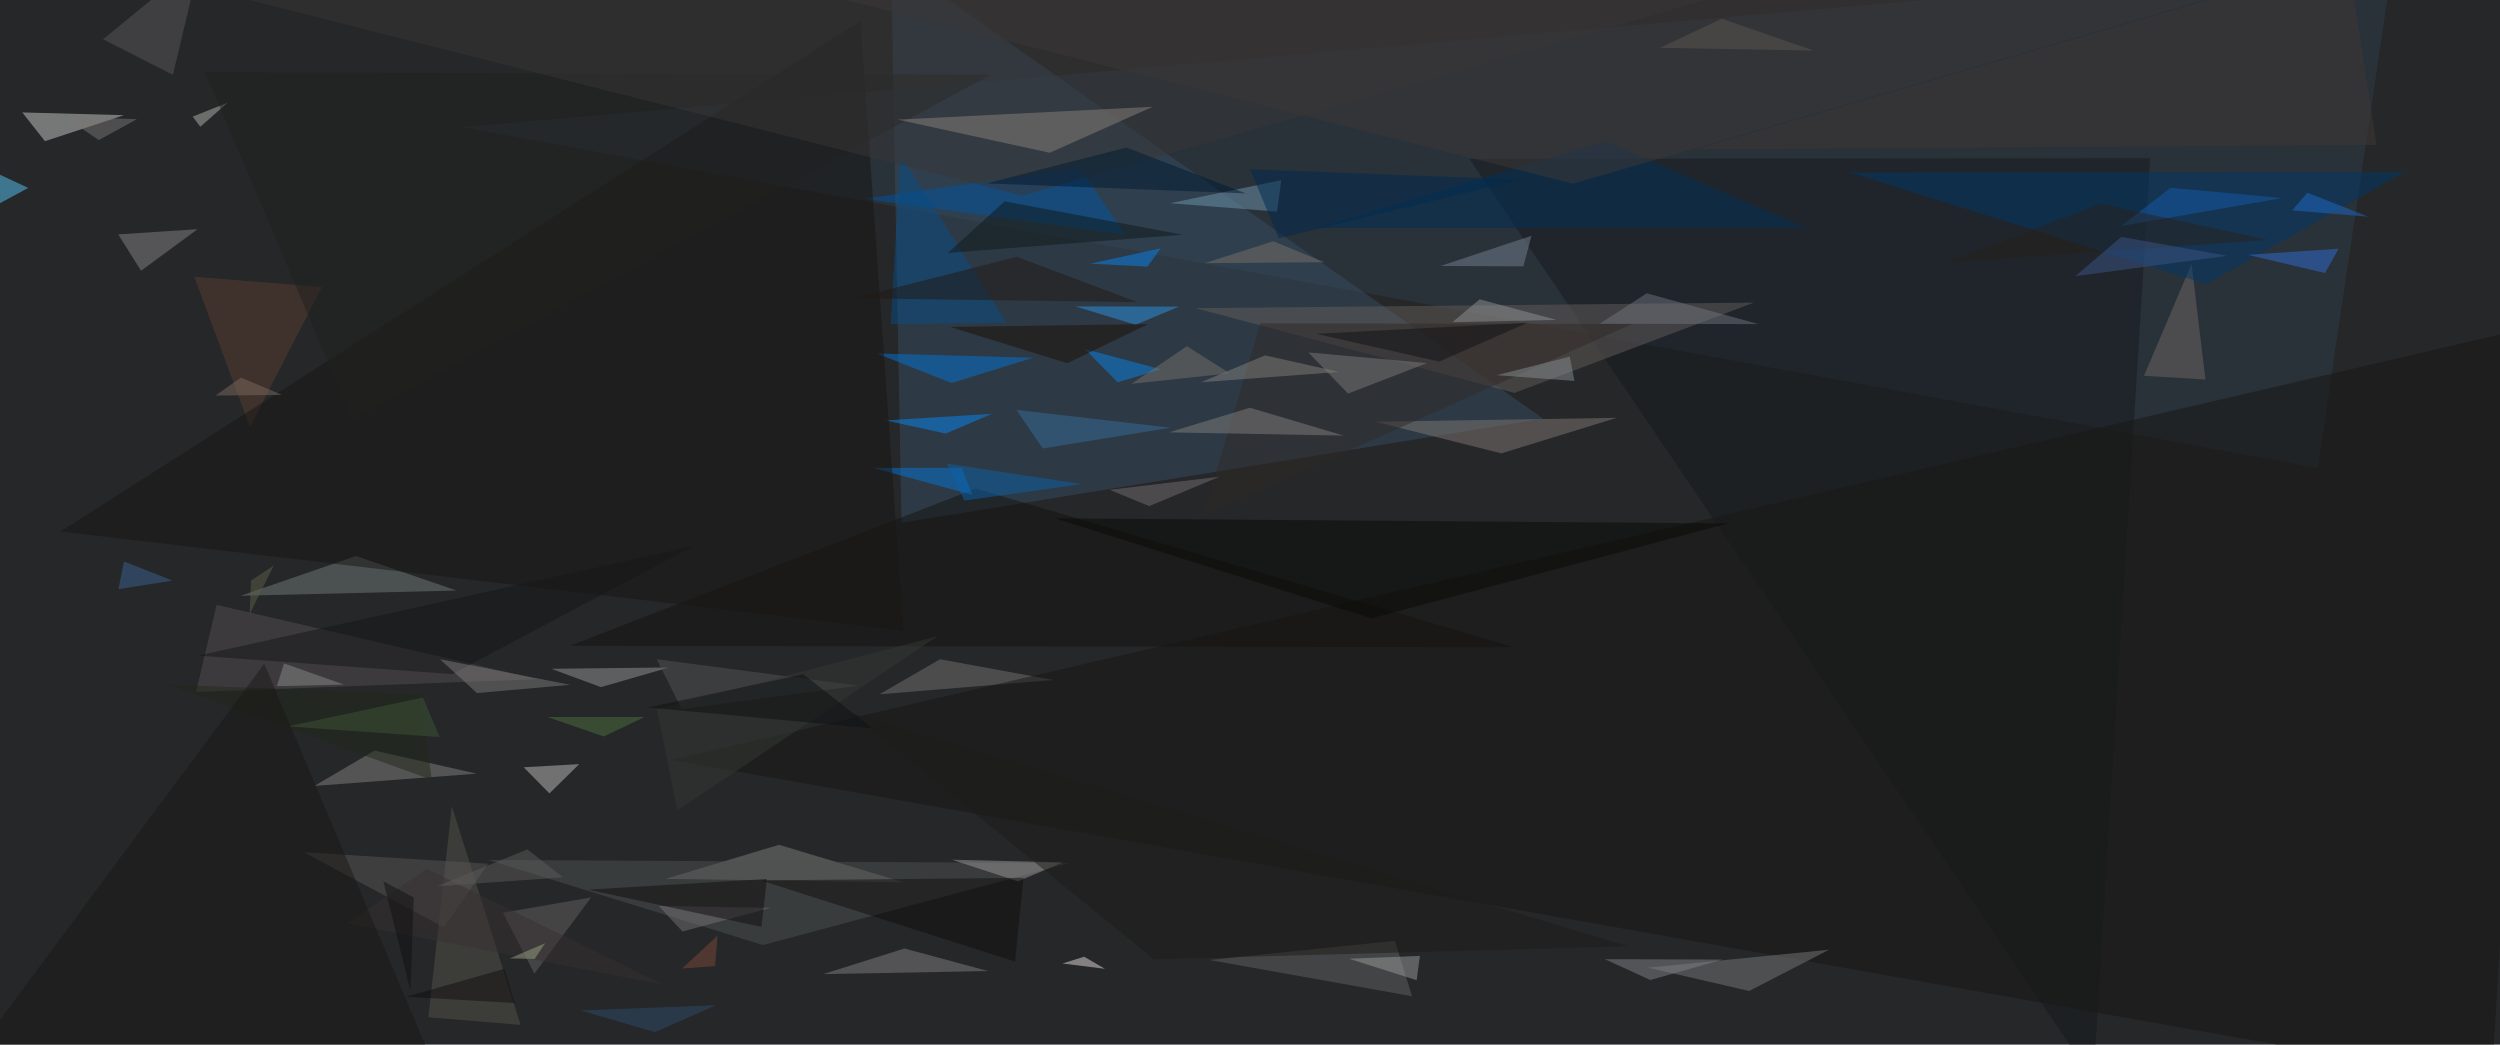 
      <svg
        width="986"
        height="412"
        xmlns="http://www.w3.org/2000/svg"
        version="1.1"
        viewBox="0 0 986 412"
      >
        <g>
          <rect x="0" y="0" width="986.00" height="412.00" fill="rgb(37, 39, 41)" fill-opacity="1.00"/>
          <polygon points="126.97,113.21 76.63,109.16 98.58,168.37" class="triangle" fill="rgb(90, 60, 49)" fill-opacity="0.50"/>
<polygon points="914.09,184.50 182.48,50.14 943.89,-16.00" class="triangle" fill="rgb(47, 61, 75)" fill-opacity="0.50"/>
<polygon points="825.65,425.99 848.05,62.38 579.51,62.65" class="triangle" fill="rgb(22, 27, 31)" fill-opacity="0.50"/>
<polygon points="351.39,-16.00 608.60,165.10 355.56,206.17" class="triangle" fill="rgb(55, 78, 99)" fill-opacity="0.50"/>
<polygon points="307.22,333.19 356.43,348.00 262.51,346.62" class="triangle" fill="rgb(127, 126, 124)" fill-opacity="0.50"/>
<polygon points="592.13,178.81 542.43,166.33 637.65,164.78" class="triangle" fill="rgb(128, 120, 116)" fill-opacity="0.50"/>
<polygon points="461.45,80.15 503.64,83.45 505.33,71.05" class="triangle" fill="rgb(111, 151, 174)" fill-opacity="0.50"/>
<polygon points="233.15,353.95 210.77,383.98 198.38,359.97" class="triangle" fill="rgb(101, 99, 98)" fill-opacity="0.50"/>
<polygon points="79.00,50.00 89.82,40.47 76.00,46.00" class="triangle" fill="rgb(177, 180, 172)" fill-opacity="0.50"/>
<polygon points="845.60,148.22 864.35,104.08 869.83,149.68" class="triangle" fill="rgb(112, 102, 98)" fill-opacity="0.50"/>
<polygon points="421.60,340.41 300.90,372.72 192.63,339.18" class="triangle" fill="rgb(79, 83, 81)" fill-opacity="0.50"/>
<polygon points="415.36,268.19 370.73,260.02 346.88,273.82" class="triangle" fill="rgb(117, 115, 115)" fill-opacity="0.50"/>
<polygon points="77.31,272.91 211.93,267.86 85.45,238.57" class="triangle" fill="rgb(87, 79, 83)" fill-opacity="0.50"/>
<polygon points="425.83,66.31 340.76,78.39 443.87,92.60" class="triangle" fill="rgb(0, 85, 166)" fill-opacity="0.50"/>
<polygon points="79.05,-16.00 68.18,29.51 40.66,15.49" class="triangle" fill="rgb(90, 88, 90)" fill-opacity="0.50"/>
<polygon points="77.93,90.39 55.63,106.77 46.62,92.44" class="triangle" fill="rgb(135, 132, 134)" fill-opacity="0.50"/>
<polygon points="17.72,55.68 8.79,44.34 48.92,45.43" class="triangle" fill="rgb(200, 203, 199)" fill-opacity="0.50"/>
<polygon points="729.58,68.03 948.37,67.84 870.24,112.04" class="triangle" fill="rgb(0, 57, 106)" fill-opacity="0.50"/>
<polygon points="419.15,340.13 375.35,339.07 401.46,347.60" class="triangle" fill="rgb(156, 152, 154)" fill-opacity="0.50"/>
<polygon points="187.99,305.13 147.70,296.04 124.03,309.96" class="triangle" fill="rgb(135, 131, 129)" fill-opacity="0.50"/>
<polygon points="836.50,89.16 856.09,74.08 900.05,78.11" class="triangle" fill="rgb(22, 91, 174)" fill-opacity="0.50"/>
<polygon points="264.88,299.71 982.67,427.00 1001.00,128.42" class="triangle" fill="rgb(25, 23, 20)" fill-opacity="0.50"/>
<polygon points="168.94,401.20 205.32,404.22 178.21,318.03" class="triangle" fill="rgb(84, 82, 75)" fill-opacity="0.50"/>
<polygon points="447.84,128.09 464.99,120.93 424.09,120.83" class="triangle" fill="rgb(44, 147, 231)" fill-opacity="0.50"/>
<polygon points="175.03,365.72 119.94,336.14 192.53,340.65" class="triangle" fill="rgb(88, 86, 87)" fill-opacity="0.50"/>
<polygon points="389.67,382.98 356.71,374.09 324.69,384.18" class="triangle" fill="rgb(131, 128, 132)" fill-opacity="0.50"/>
<polygon points="679.03,7.38 654.73,18.86 715.21,19.94" class="triangle" fill="rgb(120, 112, 107)" fill-opacity="0.50"/>
<polygon points="375.32,151.05 345.82,139.42 407.36,141.10" class="triangle" fill="rgb(5, 116, 214)" fill-opacity="0.50"/>
<polygon points="140.40,219.29 94.89,234.97 180.04,232.91" class="triangle" fill="rgb(113, 125, 120)" fill-opacity="0.50"/>
<polygon points="597.30,154.97 691.73,119.34 471.56,121.55" class="triangle" fill="rgb(100, 93, 90)" fill-opacity="0.50"/>
<polygon points="497.09,127.53 643.69,127.77 474.47,203.42" class="triangle" fill="rgb(49, 41, 38)" fill-opacity="0.50"/>
<polygon points="597.09,255.27 224.67,254.71 384.90,192.67" class="triangle" fill="rgb(21, 19, 17)" fill-opacity="0.50"/>
<polygon points="916.98,107.70 922.35,98.09 886.58,100.50" class="triangle" fill="rgb(48, 110, 214)" fill-opacity="0.50"/>
<polygon points="518.78,89.93 632.87,55.73 712.44,89.91" class="triangle" fill="rgb(0, 49, 89)" fill-opacity="0.50"/>
<polygon points="379.24,184.52 344.42,184.54 383.50,195.18" class="triangle" fill="rgb(5, 119, 219)" fill-opacity="0.50"/>
<polygon points="178.35,265.87 77.98,258.60 273.66,215.29" class="triangle" fill="rgb(20, 23, 25)" fill-opacity="0.50"/>
<polygon points="529.98,171.81 492.93,160.81 461.06,170.52" class="triangle" fill="rgb(130, 126, 126)" fill-opacity="0.50"/>
<polygon points="135.65,270.00 109.17,270.62 112.06,261.67" class="triangle" fill="rgb(139, 139, 139)" fill-opacity="0.50"/>
<polygon points="-16.00,88.77 -11.91,63.36 11.13,74.11" class="triangle" fill="rgb(91, 198, 246)" fill-opacity="0.50"/>
<polygon points="457.85,145.66 427.84,137.65 440.81,150.77" class="triangle" fill="rgb(9, 131, 230)" fill-opacity="0.50"/>
<polygon points="556.89,392.91 476.95,378.61 550.16,371.07" class="triangle" fill="rgb(99, 98, 98)" fill-opacity="0.50"/>
<polygon points="391.20,163.21 349.24,165.81 373.00,171.00" class="triangle" fill="rgb(6, 135, 247)" fill-opacity="0.50"/>
<polygon points="217.42,263.77 263.91,263.24 237.00,271.00" class="triangle" fill="rgb(149, 150, 150)" fill-opacity="0.50"/>
<polygon points="600.81,105.03 604.00,93.00 568.15,104.90" class="triangle" fill="rgb(118, 130, 146)" fill-opacity="0.50"/>
<polygon points="453.22,199.61 437.66,193.18 481.00,188.00" class="triangle" fill="rgb(116, 110, 113)" fill-opacity="0.50"/>
<polygon points="23.81,209.63 339.35,8.28 356.35,248.75" class="triangle" fill="rgb(24, 23, 21)" fill-opacity="0.50"/>
<polygon points="430.00,104.00 457.77,97.93 452.58,105.14" class="triangle" fill="rgb(9, 133, 238)" fill-opacity="0.50"/>
<polygon points="650.00,381.65 689.86,390.84 721.42,374.55" class="triangle" fill="rgb(121, 120, 120)" fill-opacity="0.50"/>
<polygon points="679.36,378.45 632.96,378.30 650.87,386.51" class="triangle" fill="rgb(131, 131, 134)" fill-opacity="0.50"/>
<polygon points="137.26,364.20 168.27,342.63 261.38,388.31" class="triangle" fill="rgb(57, 49, 51)" fill-opacity="0.50"/>
<polygon points="416.08,204.42 540.78,243.88 681.53,206.43" class="triangle" fill="rgb(9, 8, 6)" fill-opacity="0.50"/>
<polygon points="351.30,127.83 396.98,127.27 355.15,61.01" class="triangle" fill="rgb(9, 77, 135)" fill-opacity="0.50"/>
<polygon points="173.54,260.02 224.83,270.09 188.12,273.34" class="triangle" fill="rgb(125, 123, 122)" fill-opacity="0.50"/>
<polygon points="108.00,223.00 98.48,242.16 99.00,229.00" class="triangle" fill="rgb(95, 94, 73)" fill-opacity="0.50"/>
<polygon points="583.56,118.05 572.84,127.06 613.84,126.17" class="triangle" fill="rgb(142, 146, 147)" fill-opacity="0.50"/>
<polygon points="531.68,155.22 562.80,143.20 516.00,139.00" class="triangle" fill="rgb(123, 123, 122)" fill-opacity="0.50"/>
<polygon points="904.35,-10.20 620.35,72.46 330.51,-0.76" class="triangle" fill="rgb(63, 57, 56)" fill-opacity="0.50"/>
<polygon points="80.83,28.43 390.76,29.51 139.04,165.55" class="triangle" fill="rgb(33, 32, 31)" fill-opacity="0.50"/>
<polygon points="300.02,347.22 400.34,379.27 403.68,346.21" class="triangle" fill="rgb(18, 15, 14)" fill-opacity="0.50"/>
<polygon points="528.10,146.69 473.69,150.75 498.91,140.16" class="triangle" fill="rgb(131, 129, 125)" fill-opacity="0.50"/>
<polygon points="630.90,127.68 693.50,127.82 649.48,115.68" class="triangle" fill="rgb(112, 116, 126)" fill-opacity="0.50"/>
<polygon points="165.75,273.80 66.06,269.99 170.30,307.56" class="triangle" fill="rgb(34, 41, 27)" fill-opacity="0.50"/>
<polygon points="504.34,94.00 492.99,66.72 599.93,70.84" class="triangle" fill="rgb(0, 43, 81)" fill-opacity="0.50"/>
<polygon points="269.15,367.38 303.94,358.07 259.80,357.30" class="triangle" fill="rgb(118, 112, 116)" fill-opacity="0.50"/>
<polygon points="403.32,77.18 79.26,-4.82 728.33,-16.00" class="triangle" fill="rgb(56, 54, 55)" fill-opacity="0.50"/>
<polygon points="435.78,382.10 419.00,380.00 427.58,377.33" class="triangle" fill="rgb(229, 218, 220)" fill-opacity="0.50"/>
<polygon points="206.54,302.61 228.45,301.37 216.69,312.92" class="triangle" fill="rgb(191, 188, 188)" fill-opacity="0.50"/>
<polygon points="259.00,260.00 338.41,270.42 268.86,279.64" class="triangle" fill="rgb(83, 84, 87)" fill-opacity="0.50"/>
<polygon points="369.80,250.92 267.15,319.61 259.10,279.81" class="triangle" fill="rgb(53, 56, 51)" fill-opacity="0.50"/>
<polygon points="113.56,286.49 166.83,275.11 173.42,290.71" class="triangle" fill="rgb(62, 85, 53)" fill-opacity="0.50"/>
<polygon points="282.00,381.00 269.00,382.00 283.00,369.00" class="triangle" fill="rgb(125, 75, 59)" fill-opacity="0.50"/>
<polygon points="38.96,55.25 25.69,46.20 54.00,47.00" class="triangle" fill="rgb(122, 119, 117)" fill-opacity="0.50"/>
<polygon points="335.70,281.18 455.14,378.35 642.14,373.20" class="triangle" fill="rgb(28, 28, 25)" fill-opacity="0.50"/>
<polygon points="444.26,58.18 491.40,76.29 389.05,72.34" class="triangle" fill="rgb(0, 27, 50)" fill-opacity="0.50"/>
<polygon points="767.33,103.62 894.18,94.59 828.57,80.38" class="triangle" fill="rgb(40, 32, 26)" fill-opacity="0.50"/>
<polygon points="282.37,396.46 229.02,398.53 258.31,407.07" class="triangle" fill="rgb(46, 76, 107)" fill-opacity="0.50"/>
<polygon points="-16.00,423.75 173.99,427.00 104.22,261.74" class="triangle" fill="rgb(26, 24, 23)" fill-opacity="0.50"/>
<polygon points="255.55,279.04 344.16,287.28 316.80,265.92" class="triangle" fill="rgb(15, 16, 19)" fill-opacity="0.50"/>
<polygon points="215.00,372.00 210.88,378.21 201.00,378.00" class="triangle" fill="rgb(153, 160, 131)" fill-opacity="0.50"/>
<polygon points="620.96,150.24 619.12,140.65 590.29,147.97" class="triangle" fill="rgb(134, 142, 146)" fill-opacity="0.50"/>
<polygon points="48.90,221.44 68.00,229.00 46.72,232.35" class="triangle" fill="rgb(60, 101, 146)" fill-opacity="0.50"/>
<polygon points="401.01,101.27 336.72,117.65 448.65,119.19" class="triangle" fill="rgb(34, 24, 21)" fill-opacity="0.50"/>
<polygon points="374.64,128.94 452.83,127.80 420.97,143.25" class="triangle" fill="rgb(29, 14, 7)" fill-opacity="0.50"/>
<polygon points="396.19,79.42 466.41,92.57 373.79,99.77" class="triangle" fill="rgb(16, 24, 27)" fill-opacity="0.50"/>
<polygon points="373.50,182.88 426.59,190.92 380.37,197.43" class="triangle" fill="rgb(12, 96, 168)" fill-opacity="0.50"/>
<polygon points="818.52,108.90 836.66,93.43 878.33,100.89" class="triangle" fill="rgb(60, 84, 135)" fill-opacity="0.50"/>
<polygon points="95.00,148.93 111.23,155.76 85.00,156.00" class="triangle" fill="rgb(126, 107, 94)" fill-opacity="0.50"/>
<polygon points="475.14,103.79 502.15,95.17 522.31,103.42" class="triangle" fill="rgb(125, 114, 104)" fill-opacity="0.50"/>
<polygon points="558.73,386.61 560.00,377.00 532.07,378.12" class="triangle" fill="rgb(155, 155, 154)" fill-opacity="0.50"/>
<polygon points="400.89,161.68 411.27,176.86 461.64,168.69" class="triangle" fill="rgb(55, 109, 155)" fill-opacity="0.50"/>
<polygon points="231.84,350.87 300.32,365.56 302.46,346.66" class="triangle" fill="rgb(17, 13, 14)" fill-opacity="0.50"/>
<polygon points="414.01,60.25 354.07,47.18 454.61,42.11" class="triangle" fill="rgb(139, 130, 126)" fill-opacity="0.50"/>
<polygon points="198.90,382.09 160.25,393.12 202.98,395.59" class="triangle" fill="rgb(17, 15, 15)" fill-opacity="0.50"/>
<polygon points="910.00,76.00 934.04,85.46 904.00,83.00" class="triangle" fill="rgb(29, 107, 200)" fill-opacity="0.50"/>
<polygon points="567.61,142.61 519.07,131.66 602.47,127.28" class="triangle" fill="rgb(14, 16, 21)" fill-opacity="0.50"/>
<polygon points="668.53,58.91 937.30,57.15 926.02,-16.00" class="triangle" fill="rgb(64, 56, 53)" fill-opacity="0.50"/>
<polygon points="163.17,353.98 161.89,390.88 151.19,347.57" class="triangle" fill="rgb(16, 17, 16)" fill-opacity="0.50"/>
<polygon points="215.93,282.78 238.09,290.46 254.21,282.78" class="triangle" fill="rgb(78, 112, 60)" fill-opacity="0.50"/>
<polygon points="208.00,335.00 222.00,346.00 172.44,349.51" class="triangle" fill="rgb(93, 91, 91)" fill-opacity="0.50"/>
<polygon points="484.97,147.21 468.10,136.55 446.24,151.37" class="triangle" fill="rgb(118, 112, 106)" fill-opacity="0.50"/>
         </g>
      </svg>
    